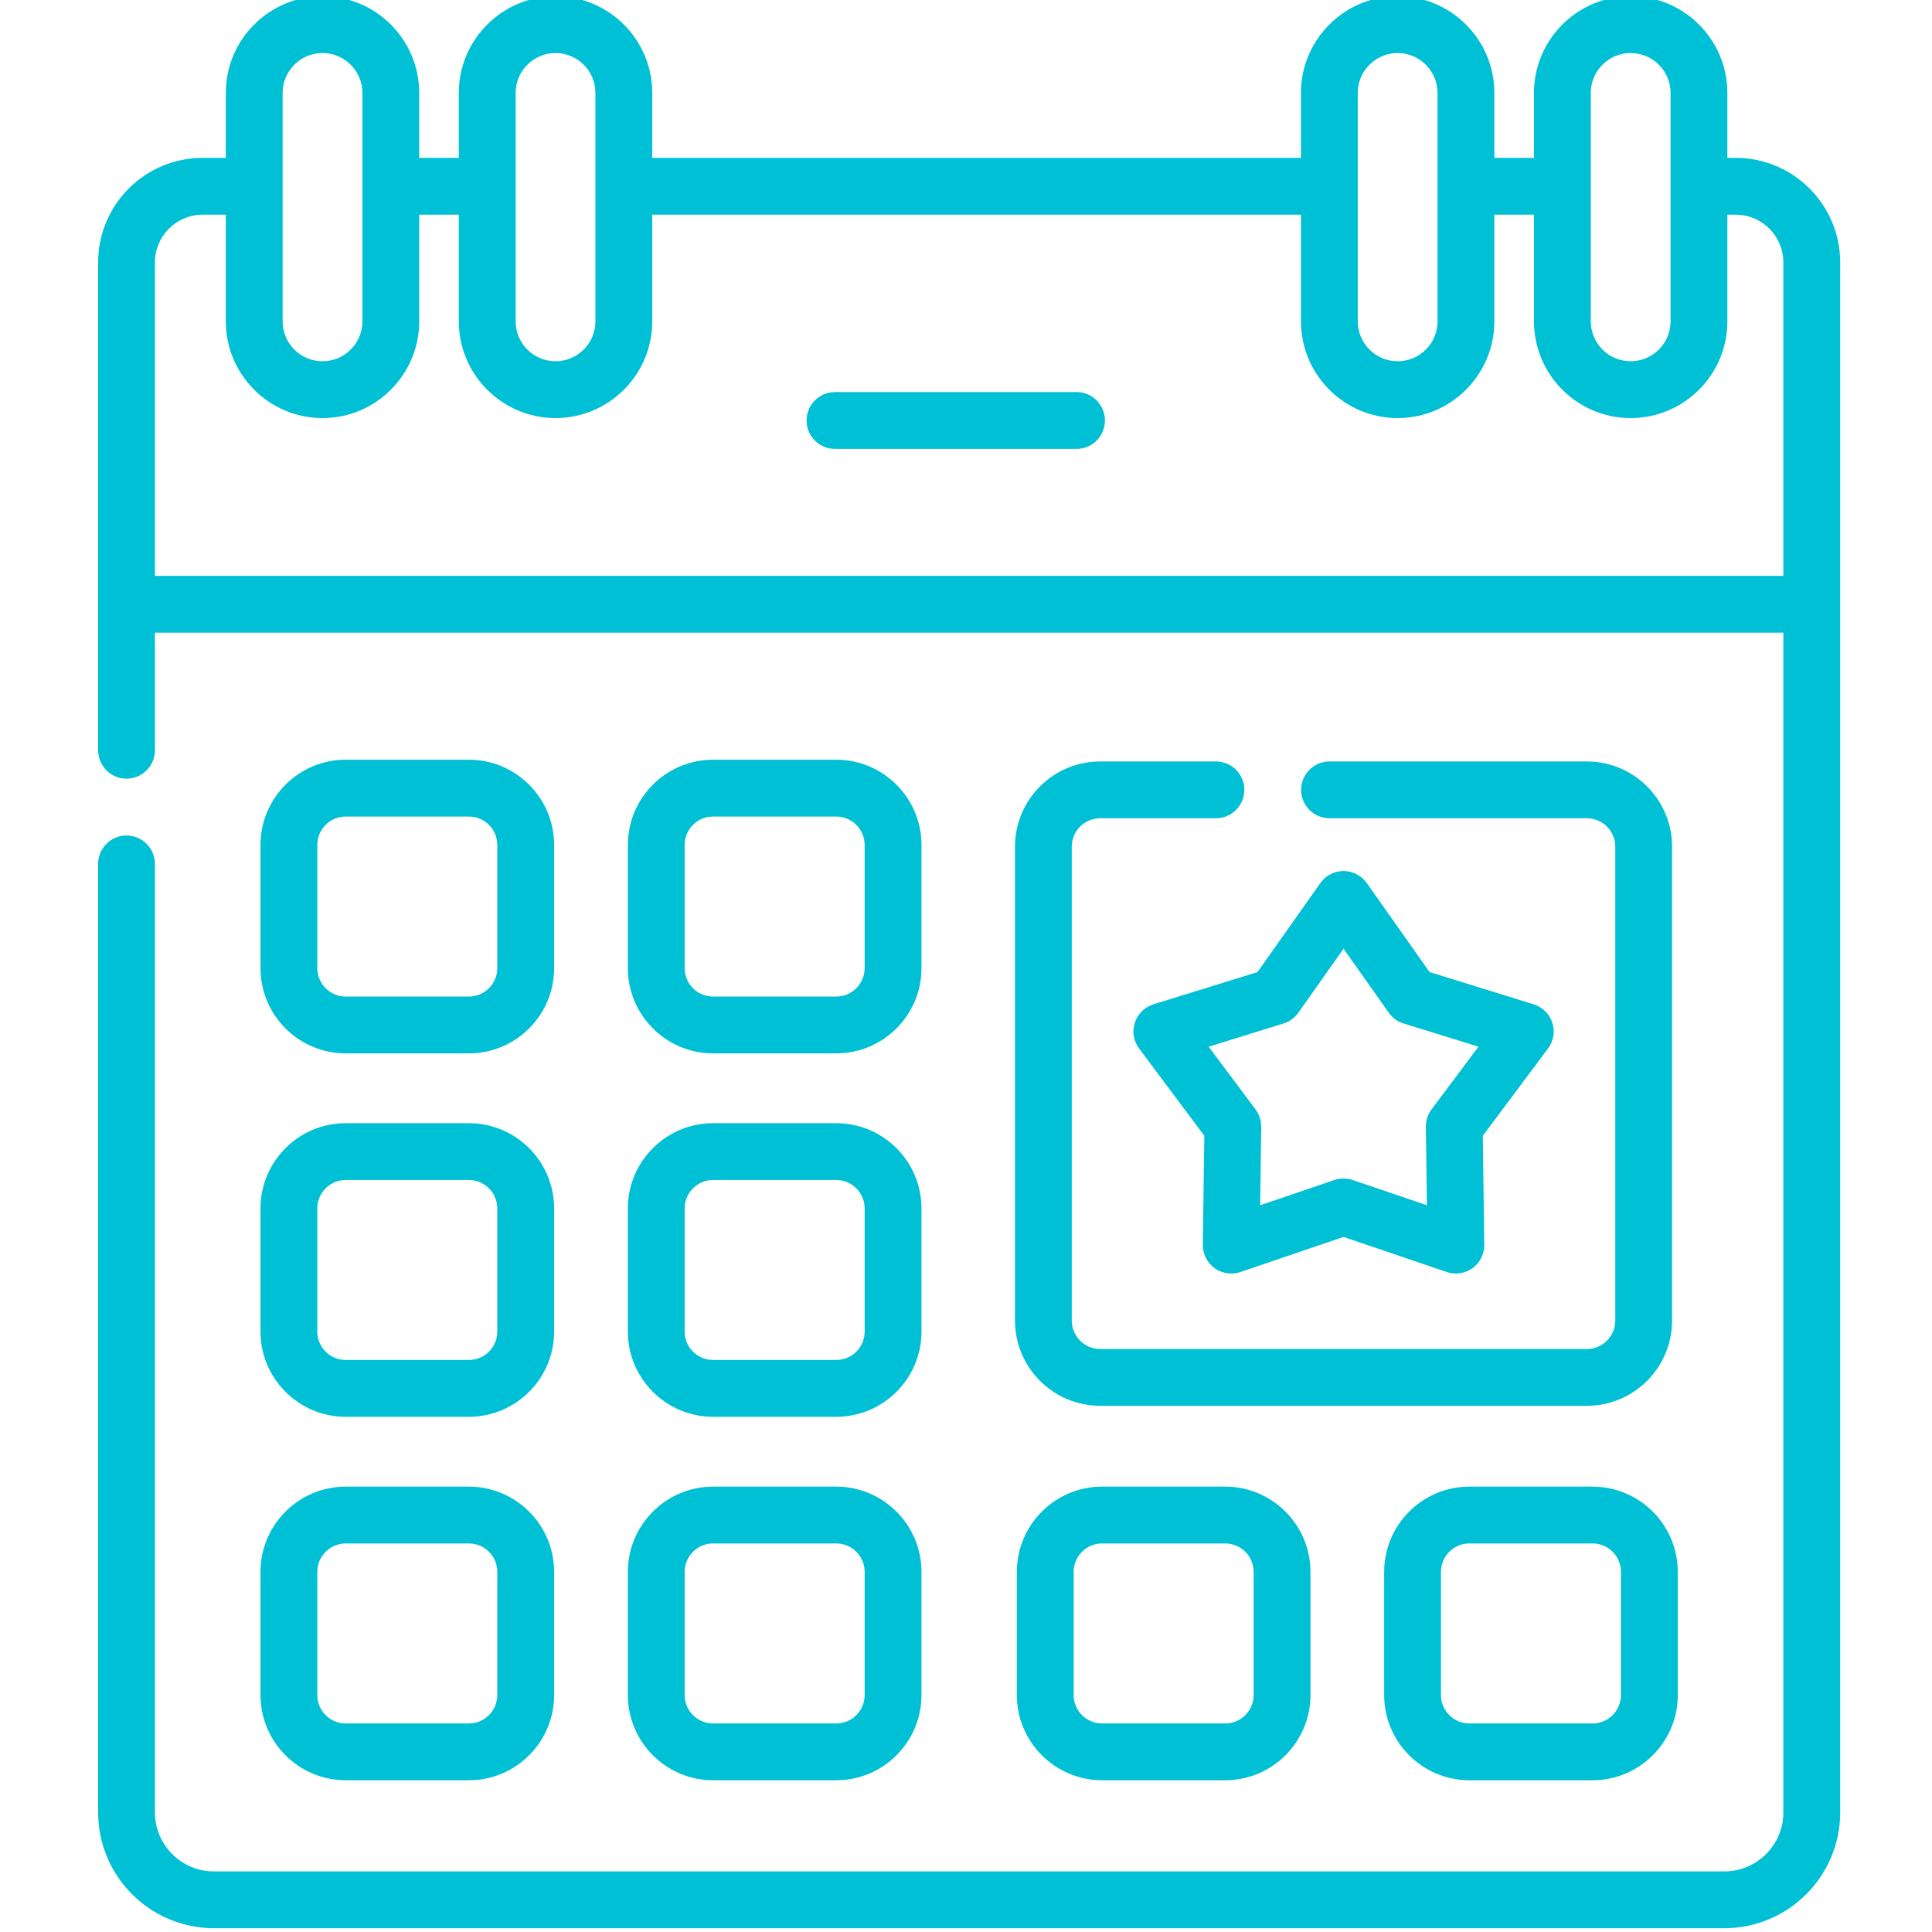 <svg width="48" height="48" viewBox="0 0 48 48" fill="none" xmlns="http://www.w3.org/2000/svg">
<g clip-path="url(#clip0_1514_9444)">
<path d="M43.122 3.922H42.916V2.309C42.916 0.984 41.838 -0.094 40.514 -0.094C39.189 -0.094 38.111 0.984 38.111 2.309V3.922H37.127V2.309C37.127 0.984 36.049 -0.094 34.724 -0.094C33.399 -0.094 32.322 0.984 32.322 2.309V3.922H16.205V2.309C16.205 0.984 15.127 -0.094 13.802 -0.094C12.478 -0.094 11.399 0.984 11.399 2.309V3.922H10.415V2.309C10.415 0.984 9.338 -0.094 8.013 -0.094C6.688 -0.094 5.61 0.984 5.61 2.309V3.922H5.034C3.602 3.922 2.438 5.087 2.438 6.519V18.64C2.438 19.03 2.754 19.346 3.143 19.346C3.533 19.346 3.849 19.03 3.849 18.64V15.719H44.307V45.028C44.307 45.837 43.649 46.495 42.84 46.495H5.316C4.507 46.495 3.849 45.837 3.849 45.028V21.464C3.849 21.074 3.533 20.758 3.143 20.758C2.754 20.758 2.438 21.074 2.438 21.464V45.028C2.438 46.615 3.728 47.906 5.316 47.906H42.84C44.428 47.906 45.719 46.615 45.719 45.028V6.519C45.719 5.087 44.554 3.922 43.122 3.922ZM39.522 2.309C39.522 1.763 39.967 1.318 40.513 1.318C41.06 1.318 41.505 1.763 41.505 2.309V7.984C41.505 8.531 41.06 8.975 40.514 8.975C39.967 8.975 39.523 8.531 39.523 7.984V2.309H39.522ZM33.733 2.309C33.733 1.763 34.178 1.318 34.724 1.318C35.271 1.318 35.715 1.763 35.715 2.309V7.984C35.715 8.531 35.271 8.975 34.724 8.975C34.178 8.975 33.733 8.531 33.733 7.984V2.309ZM12.811 2.309C12.811 1.763 13.256 1.318 13.802 1.318C14.348 1.318 14.793 1.763 14.793 2.309V7.984C14.793 8.531 14.348 8.975 13.802 8.975C13.256 8.975 12.811 8.531 12.811 7.984V2.309ZM7.022 2.309C7.022 1.763 7.466 1.318 8.013 1.318C8.559 1.318 9.004 1.763 9.004 2.309V7.984C9.004 8.531 8.559 8.975 8.013 8.975C7.466 8.975 7.022 8.531 7.022 7.984V2.309ZM3.849 6.519C3.849 5.865 4.381 5.334 5.034 5.334H5.61V7.984C5.61 9.309 6.688 10.387 8.013 10.387C9.338 10.387 10.415 9.309 10.415 7.984V5.334H11.399V7.984C11.399 9.309 12.477 10.387 13.802 10.387C15.127 10.387 16.205 9.309 16.205 7.984V5.334H32.322V7.984C32.322 9.309 33.399 10.387 34.724 10.387C36.049 10.387 37.127 9.309 37.127 7.984V5.334H38.111V7.984C38.111 9.309 39.188 10.387 40.513 10.387C41.838 10.387 42.916 9.309 42.916 7.984V5.334H43.122C43.776 5.334 44.307 5.865 44.307 6.519V14.307H3.849V6.519Z" fill="#00C0D5"/>
<path d="M26.746 9.741H20.745C20.355 9.741 20.039 10.057 20.039 10.447C20.039 10.837 20.355 11.153 20.745 11.153H26.746C27.136 11.153 27.452 10.837 27.452 10.447C27.452 10.057 27.136 9.741 26.746 9.741Z" fill="#00C0D5"/>
<path d="M8.589 26.171H11.649C12.817 26.171 13.767 25.221 13.767 24.053V20.993C13.767 19.825 12.817 18.875 11.649 18.875H8.589C7.421 18.875 6.472 19.825 6.472 20.993V24.053C6.472 25.221 7.421 26.171 8.589 26.171ZM7.883 20.993C7.883 20.603 8.2 20.287 8.589 20.287H11.649C12.039 20.287 12.355 20.603 12.355 20.993V24.053C12.355 24.442 12.039 24.759 11.649 24.759H8.589C8.2 24.759 7.883 24.442 7.883 24.053V20.993Z" fill="#00C0D5"/>
<path d="M17.716 26.171H20.776C21.944 26.171 22.894 25.221 22.894 24.053V20.993C22.894 19.825 21.944 18.875 20.776 18.875H17.716C16.549 18.875 15.599 19.825 15.599 20.993V24.053C15.599 25.221 16.549 26.171 17.716 26.171ZM17.01 20.993C17.01 20.603 17.327 20.287 17.716 20.287H20.776C21.166 20.287 21.482 20.603 21.482 20.993V24.053C21.482 24.442 21.166 24.759 20.776 24.759H17.716C17.327 24.759 17.01 24.442 17.01 24.053V20.993Z" fill="#00C0D5"/>
<path d="M6.472 33.083C6.472 34.25 7.421 35.2 8.589 35.2H11.649C12.817 35.2 13.767 34.25 13.767 33.083V30.023C13.767 28.855 12.817 27.905 11.649 27.905H8.589C7.421 27.905 6.472 28.855 6.472 30.023V33.083ZM7.883 30.023C7.883 29.633 8.2 29.317 8.589 29.317H11.649C12.039 29.317 12.355 29.633 12.355 30.023V33.083C12.355 33.472 12.039 33.788 11.649 33.788H8.589C8.2 33.788 7.883 33.472 7.883 33.083V30.023Z" fill="#00C0D5"/>
<path d="M15.599 33.083C15.599 34.25 16.549 35.2 17.716 35.2H20.776C21.944 35.2 22.894 34.25 22.894 33.083V30.023C22.894 28.855 21.944 27.905 20.776 27.905H17.716C16.549 27.905 15.599 28.855 15.599 30.023V33.083ZM17.01 30.023C17.01 29.633 17.327 29.317 17.716 29.317H20.776C21.166 29.317 21.482 29.633 21.482 30.023V33.083C21.482 33.472 21.166 33.788 20.776 33.788H17.716C17.327 33.788 17.01 33.472 17.01 33.083V30.023Z" fill="#00C0D5"/>
<path d="M6.472 42.113C6.472 43.28 7.421 44.23 8.589 44.23H11.649C12.817 44.23 13.767 43.28 13.767 42.113V39.053C13.767 37.885 12.817 36.935 11.649 36.935H8.589C7.421 36.935 6.472 37.885 6.472 39.053V42.113ZM7.883 39.053C7.883 38.663 8.2 38.347 8.589 38.347H11.649C12.039 38.347 12.355 38.663 12.355 39.053V42.113C12.355 42.502 12.039 42.819 11.649 42.819H8.589C8.2 42.819 7.883 42.502 7.883 42.113V39.053Z" fill="#00C0D5"/>
<path d="M15.599 42.113C15.599 43.28 16.549 44.23 17.716 44.23H20.776C21.944 44.23 22.894 43.28 22.894 42.113V39.053C22.894 37.885 21.944 36.935 20.776 36.935H17.716C16.549 36.935 15.599 37.885 15.599 39.053V42.113ZM17.01 39.053C17.01 38.663 17.327 38.347 17.716 38.347H20.776C21.166 38.347 21.482 38.663 21.482 39.053V42.113C21.482 42.502 21.166 42.819 20.776 42.819H17.716C17.327 42.819 17.01 42.502 17.01 42.113V39.053Z" fill="#00C0D5"/>
<path d="M27.38 36.935C26.213 36.935 25.263 37.885 25.263 39.053V42.113C25.263 43.28 26.213 44.23 27.38 44.23H30.44C31.608 44.23 32.558 43.28 32.558 42.113V39.053C32.558 37.885 31.608 36.935 30.44 36.935H27.38ZM31.146 39.053V42.113C31.146 42.502 30.829 42.819 30.44 42.819H27.38C26.991 42.819 26.674 42.502 26.674 42.113V39.053C26.674 38.663 26.991 38.347 27.38 38.347H30.44C30.829 38.347 31.146 38.663 31.146 39.053Z" fill="#00C0D5"/>
<path d="M39.566 36.935H36.506C35.339 36.935 34.389 37.885 34.389 39.053V42.113C34.389 43.28 35.339 44.23 36.506 44.23H39.566C40.734 44.23 41.684 43.28 41.684 42.113V39.053C41.684 37.885 40.734 36.935 39.566 36.935ZM40.272 42.113C40.272 42.502 39.956 42.819 39.566 42.819H36.506C36.117 42.819 35.8 42.502 35.8 42.113V39.053C35.8 38.663 36.117 38.347 36.506 38.347H39.566C39.956 38.347 40.272 38.663 40.272 39.053V42.113Z" fill="#00C0D5"/>
<path d="M30.209 18.918H27.334C26.167 18.918 25.217 19.868 25.217 21.035V32.81C25.217 33.977 26.167 34.927 27.334 34.927H39.425C40.593 34.927 41.542 33.977 41.542 32.81V21.035C41.542 19.868 40.593 18.918 39.425 18.918H33.032C32.642 18.918 32.326 19.234 32.326 19.623C32.326 20.013 32.642 20.329 33.032 20.329H39.425C39.814 20.329 40.131 20.646 40.131 21.035V32.81C40.131 33.199 39.814 33.516 39.425 33.516H27.334C26.945 33.516 26.628 33.199 26.628 32.81V21.035C26.628 20.646 26.945 20.329 27.334 20.329H30.209C30.599 20.329 30.915 20.013 30.915 19.623C30.915 19.234 30.599 18.918 30.209 18.918Z" fill="#00C0D5"/>
<path d="M38.567 25.409C38.496 25.19 38.323 25.02 38.104 24.952L35.518 24.151L33.957 21.939C33.824 21.752 33.609 21.64 33.38 21.64C33.151 21.64 32.936 21.752 32.804 21.939L31.242 24.151L28.656 24.952C28.437 25.02 28.265 25.19 28.194 25.409C28.123 25.626 28.162 25.865 28.3 26.049L29.921 28.218L29.884 30.925C29.881 31.154 29.989 31.37 30.175 31.506C30.297 31.594 30.442 31.64 30.59 31.64C30.666 31.64 30.743 31.628 30.817 31.603L33.38 30.731L35.944 31.603C36.161 31.677 36.4 31.64 36.586 31.506C36.771 31.371 36.88 31.154 36.876 30.925L36.84 28.218L38.461 26.049C38.598 25.866 38.638 25.626 38.567 25.409ZM35.565 27.565C35.472 27.689 35.423 27.841 35.425 27.997L35.451 29.944L33.607 29.317C33.534 29.292 33.457 29.28 33.38 29.28C33.304 29.28 33.227 29.292 33.153 29.317L31.309 29.944L31.335 27.997C31.337 27.841 31.288 27.689 31.195 27.565L30.029 26.005L31.889 25.428C32.038 25.382 32.167 25.288 32.257 25.161L33.38 23.57L34.504 25.161C34.593 25.288 34.723 25.382 34.871 25.428L36.732 26.005L35.565 27.565Z" fill="#00C0D5"/>
</g>
<defs>
<clipPath id="clip0_1514_9444">
<rect width="48" height="48" fill="white"/>
</clipPath>
</defs>
</svg>
